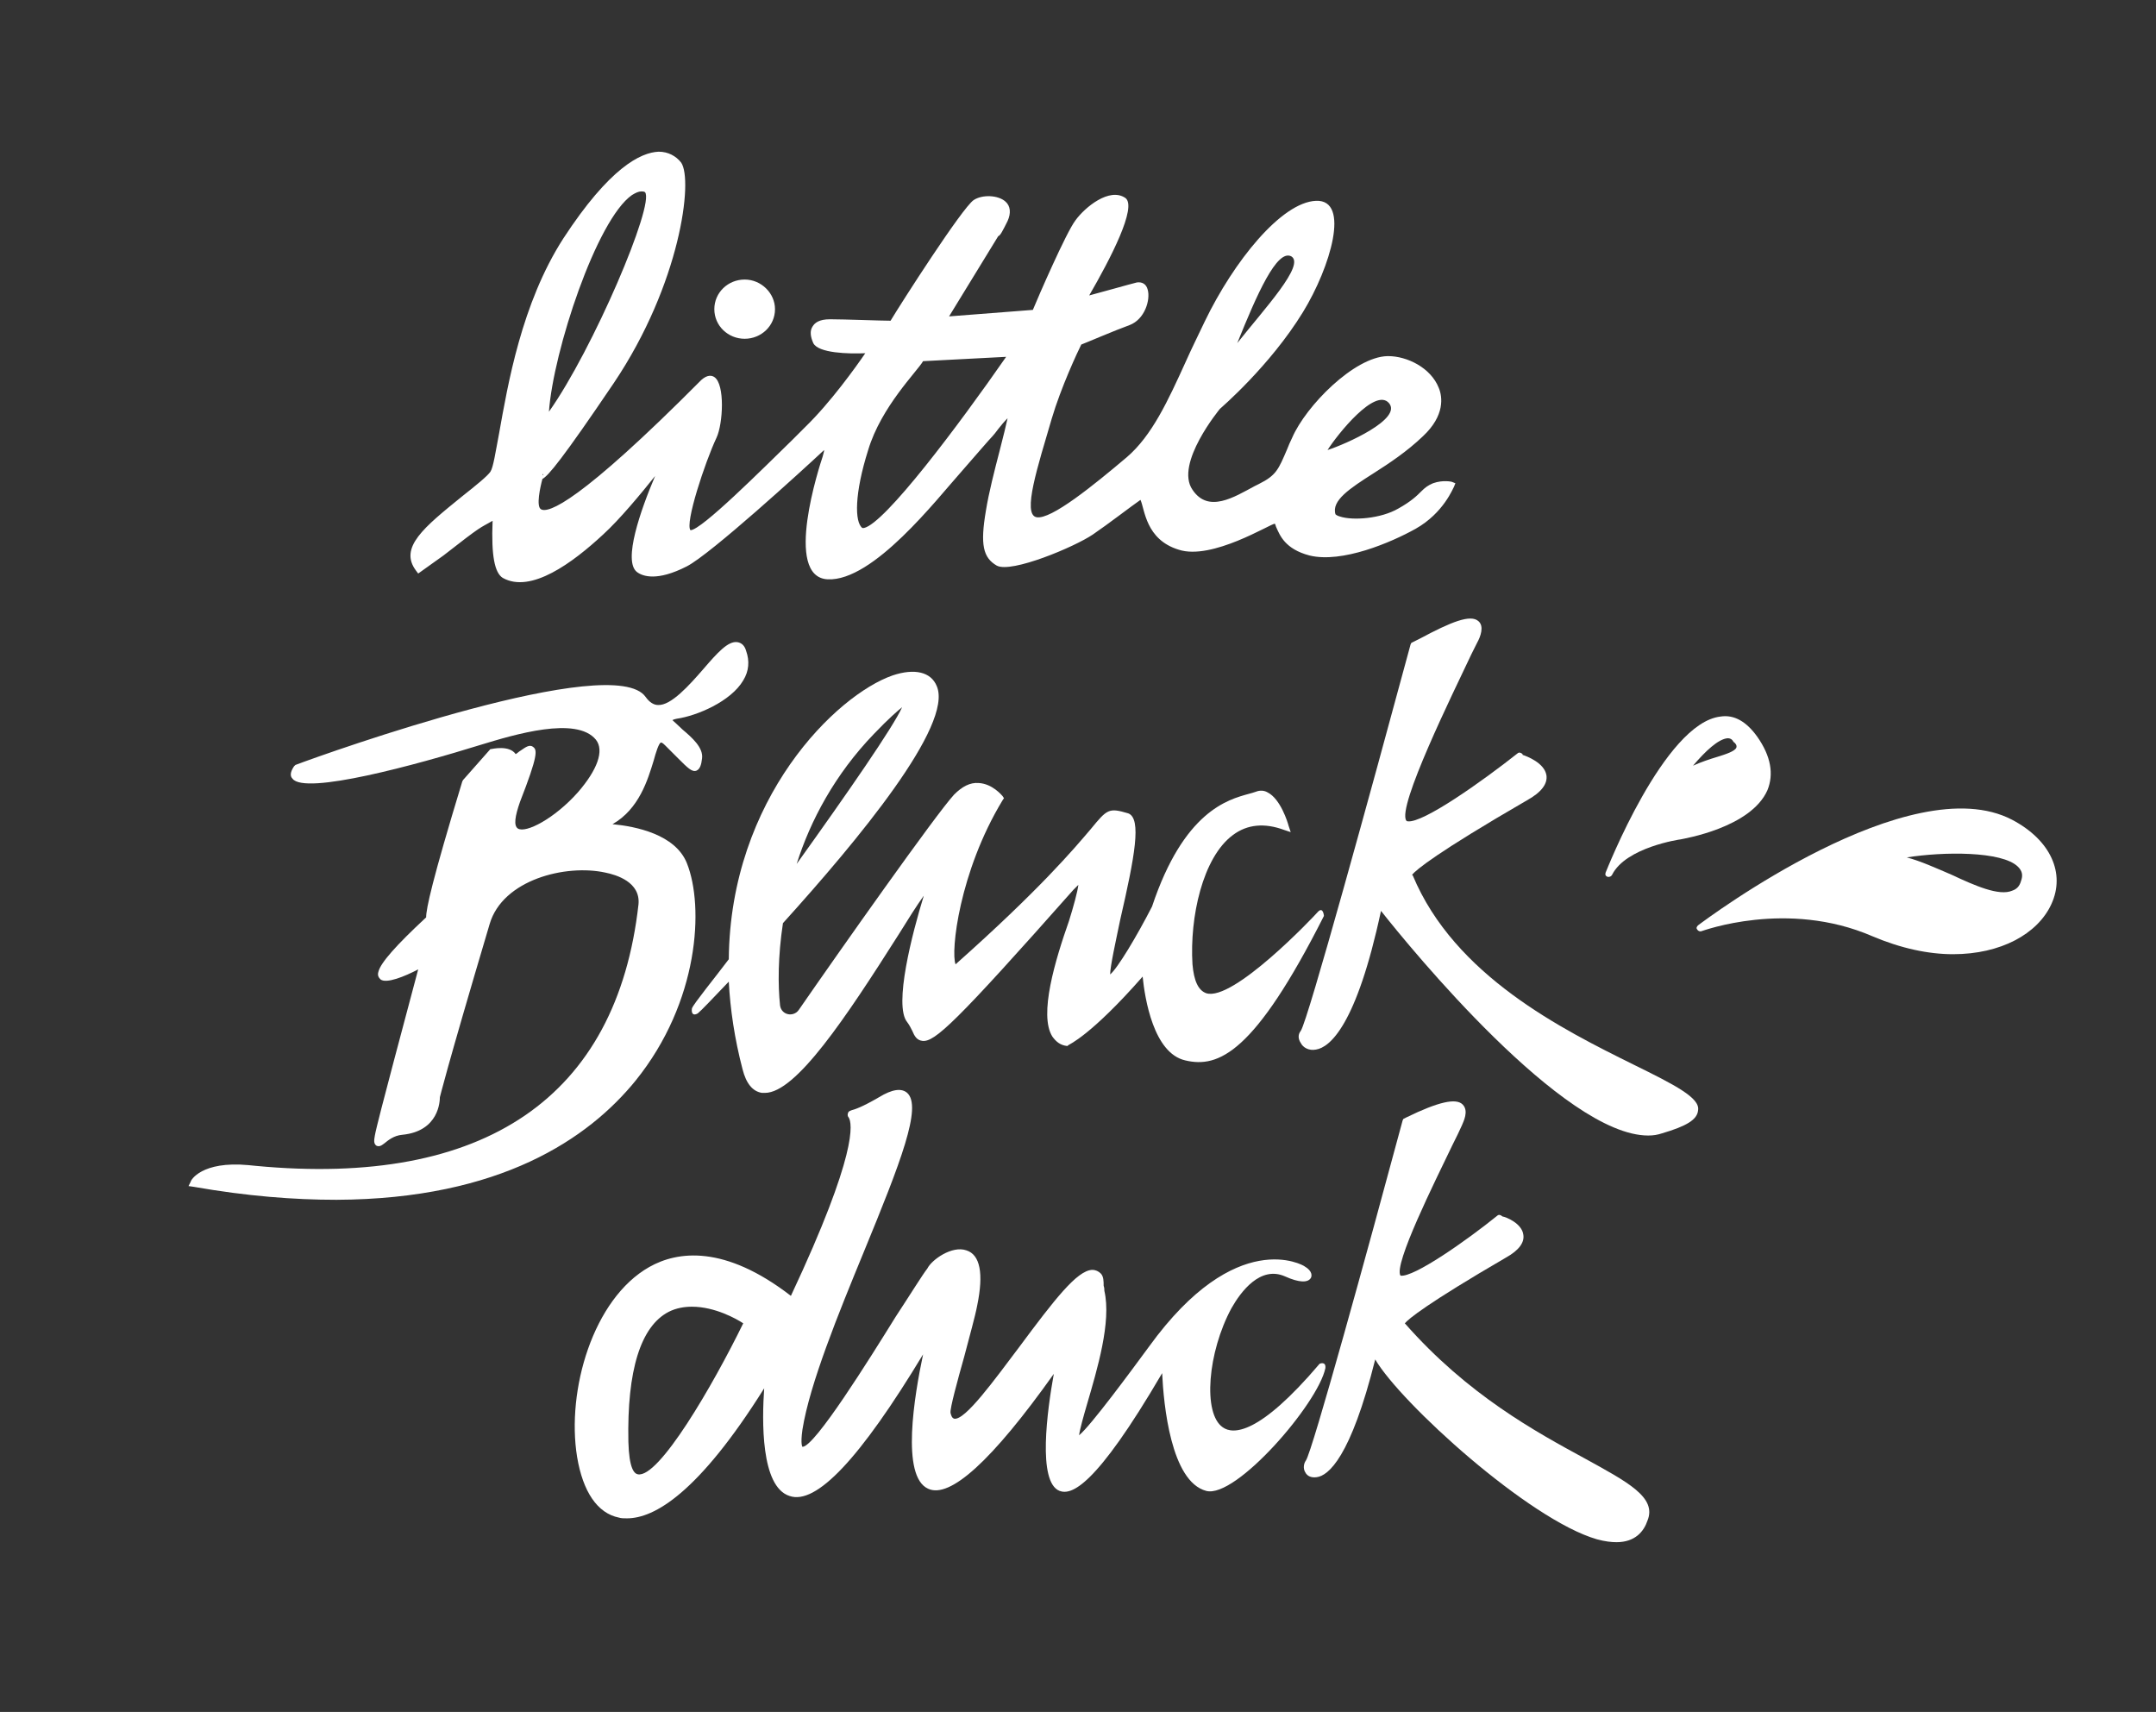 <?xml version="1.0" encoding="utf-8"?>
<!-- Generator: Adobe Illustrator 20.1.0, SVG Export Plug-In . SVG Version: 6.00 Build 0)  -->
<svg version="1.1" id="Layer_1" xmlns="http://www.w3.org/2000/svg" xmlns:xlink="http://www.w3.org/1999/xlink" x="0px" y="0px"
	 viewBox="0 0 298.5 237" enable-background="new 0 0 298.5 237" xml:space="preserve">
<rect x="0" y="0" width="298.5" height="237" fill="#333333" stroke="none"/>
<g>
	<path fill="#FFFFFF" d="M279.8,122c-0.2,0.7-0.6,1.1-1.2,1.3c-1.8,0.8-5.2-0.7-8.4-2.2c-2.1-0.9-4.3-1.9-6.2-2.4
		c5-0.8,13.2-0.9,15.4,1.3C280,120.6,280.1,121.2,279.8,122L279.8,122z M278.6,113.5c-14.1-7.4-42.3,13.7-43.5,14.6
		c-0.2,0.2-0.3,0.4-0.1,0.6c0.1,0.2,0.4,0.3,0.6,0.2c0.1,0,11.8-4.4,23.6,0.7c4,1.7,7.8,2.5,11.2,2.5c6.6,0,11.7-2.8,13.6-6.9
		C286,120.9,283.9,116.3,278.6,113.5L278.6,113.5z"/>
	<path fill="#FFFFFF" d="M240.4,103.5c-0.2,0.5-1.4,0.9-2.7,1.3c-1,0.3-2.2,0.7-3.3,1.2c1.7-2,3.5-3.7,4.8-3.8c0,0,0,0,0,0
		c0.3,0,0.6,0.1,0.8,0.5C240.3,102.9,240.5,103.2,240.4,103.5L240.4,103.5z M222.7,121.4c0.2,0,0.4-0.1,0.5-0.3
		c1.9-3.8,9.4-4.9,9.5-4.9c0.4-0.1,9.7-1.6,12-6.8c0.9-2.2,0.5-4.7-1.4-7.4c-1.5-2.1-3.2-3.1-5.1-2.8c-7.8,0.9-15.8,21.4-15.9,21.6
		c-0.1,0.3,0,0.5,0.3,0.6C222.6,121.4,222.6,121.4,222.7,121.4L222.7,121.4z"/>
	<path fill="#FFFFFF" d="M75.1,65.7c0,0,0.1-0.1,0.1-0.1c0,0.1,0,0.1,0,0.2L75.1,65.7L75.1,65.7z M87.5,27c0.5-0.3,0.9-0.5,1.3-0.5
		c0.2,0,0.3,0,0.5,0.1c1.4,1.6-7.2,21.8-13.3,30.4C76.6,48.6,82.6,30.4,87.5,27L87.5,27z M183.8,62.3c1.4-2.2,6.6-8.7,8.5-6.5
		C194.2,58,186.3,61.5,183.8,62.3L183.8,62.3z M171.3,47.5c2.7-6.7,5.5-13.1,7.5-12C180.7,36.7,175.1,42.7,171.3,47.5L171.3,47.5z
		 M120.2,62.3c1.8-6,6.8-10.9,7.6-12.3l11.5-0.6c-6.6,9.5-16.8,23.1-19.7,23.7c-0.1,0-0.2,0-0.2,0C118.3,72.3,118.3,68.3,120.2,62.3
		L120.2,62.3z M57.9,79.4l3.5-2.5c5.5-4.3,4.9-3.7,6.8-4.8c-0.2,4.9,0.3,7.2,1.4,7.9c3.9,2.2,9.7-2.1,13.9-6
		c2.3-2.1,5.2-5.6,7.2-8.1c-2,4.7-4.5,11.8-2.5,13.3c0.8,0.6,2.8,1.3,6.9-0.8c3.3-1.7,15.9-13.2,19-16.1c0,0.2-0.1,0.5-0.2,0.9
		c-0.4,1.2-5.5,16.7,0.7,17c6.3,0.3,15.1-11.1,18.5-14.9c2.1-2.4,3.9-4.5,4.3-4.9c0.2-0.2,0.5-0.6,0.8-1c0.3-0.4,0.9-1.1,1.3-1.5
		c-0.2,0.9-0.6,2.6-1.1,4.5c-0.7,2.7-1.5,5.8-1.9,8.3c-0.8,4.7-0.4,6.5,1.5,7.6c2,1.1,10.8-2.6,13.3-4.3c2.2-1.5,5.3-3.9,6.6-4.8
		c0.6,1.3,0.7,5.5,5.3,6.9c4.6,1.5,12.7-3.6,13.3-3.6c0.1,0.1,0.1,0.3,0.2,0.5c0.5,1.1,1.2,3,4.6,3.9c4.5,1.1,11.3-1.8,14.7-3.7
		c3.9-2.2,5.2-5.7,5.3-5.8l0.2-0.5l-0.5-0.2c0,0-1.2-0.3-2.6,0.2c-0.7,0.3-1.1,0.6-1.6,1.1c-0.6,0.6-1.4,1.4-3.2,2.4
		c-2.4,1.4-6.3,1.7-8.1,1.1c-0.4-0.1-0.6-0.3-0.6-0.3c-0.6-1.9,2-3.6,5.3-5.7c2.2-1.4,4.6-3,6.8-5.1c3.1-2.9,2.7-5.5,2.2-6.7
		c-1.1-2.8-4.4-4.4-7-4.4c0,0-0.1,0-0.1,0c-4.6,0.1-11.3,6.9-13.2,11.3c-0.3,0.6-0.5,1.1-0.7,1.6c-1.2,2.8-1.5,3.6-3.9,4.8l-0.6,0.3
		c-2.8,1.5-6.4,3.8-8.6,0.5c-2.5-3.6,3.8-11.2,3.8-11.2c0.1-0.1,6.9-5.9,11.5-13.4c3.8-6.2,6.6-15.6,1.8-15.4
		c-4.8,0.2-11.4,8.4-15.4,16.7c-0.9,1.9-1.8,3.7-2.6,5.5c-2.5,5.5-4.7,10.3-8.2,13.3c-4.5,3.8-10.5,8.7-12.5,8.3
		c-2-0.4,0.2-7.1,2.1-13.6c1.3-4.4,3.6-9.3,4.1-10.3c0.8-0.3,4.5-1.9,6.7-2.7c2.1-0.8,2.9-3.5,2.5-4.9c-0.2-0.8-0.8-1.1-1.5-1
		c-1.2,0.3-4.7,1.3-6.6,1.8c2.9-5,6.7-12.3,5-13.5c-2.2-1.5-5.6,1.3-6.9,3.1c-1.3,1.7-5.2,10.7-5.9,12.4l-11.6,0.9l6.8-11.1
		c0.3-0.1,0.6-0.7,1.3-2.1c0.5-1.1,0.4-2.1-0.3-2.7c-1-0.9-3.2-1-4.4-0.2c-1.6,1.1-10,14.2-11.5,16.7c-1.3,0-6.4-0.2-8.3-0.2
		c0,0-0.1,0-0.1,0c-1.5,0-2.1,0.5-2.4,1c-0.4,0.6-0.3,1.4,0.1,2.3c0.7,1.4,4.9,1.5,7.2,1.4c-1.3,1.9-4.8,6.8-8.3,10.2l-1.8,1.8
		c-4.1,4-12.6,12.5-14.1,12.5c-0.8-0.9,2-9.4,3.6-12.8c0.9-1.9,1.2-7.4-0.3-8.4c-0.3-0.2-0.9-0.4-1.8,0.4
		c-16.9,17-21.2,18.5-22.2,17.9c-0.7-0.4-0.1-3.1,0.2-4.2c0.8-0.4,2.8-2.8,9.9-13.3c9.2-13.7,11-28.1,9.3-30.5
		c-0.7-0.9-1.8-1.5-3.1-1.5c-2.5,0.1-6.8,2.2-13.2,12c-5.8,9-7.7,20.3-8.9,27c-0.5,2.6-0.8,4.7-1.2,5.3c-0.4,0.6-2,1.9-3.9,3.4
		c-5.3,4.3-8.8,7.1-6.4,10.3L57.9,79.4L57.9,79.4z"/>
	<path fill="#FFFFFF" d="M103.1,46.9c2.3,0,4.2-1.8,4.2-4.1c0-2.2-1.9-4.1-4.2-4.1c-2.3,0-4.2,1.8-4.2,4.1
		C98.9,45.1,100.8,46.9,103.1,46.9L103.1,46.9z"/>
	<path fill="#FFFFFF" d="M88,149.6c8.8-10.9,9.5-24.1,7.1-30.1c-1.6-4-7.1-5.1-10.3-5.4c3.7-2.1,4.9-6.2,5.7-8.8
		c0.3-1.1,0.7-2.4,1-2.5c0.1,0,0.2,0,0.6,0.4c0.7,0.7,1.3,1.3,1.8,1.8c1.3,1.3,1.9,1.9,2.5,1.7c0.5-0.2,0.7-0.8,0.8-1.7
		c0.2-1.5-1.4-2.9-2.7-4c-0.5-0.5-1.3-1.2-1.4-1.3c0,0,0.1-0.1,0.6-0.2c2.8-0.4,7.5-2.4,9.2-5.3c0.8-1.3,0.9-2.7,0.4-4.1
		c-0.2-0.7-0.6-1.1-1.2-1.2c-1.3-0.2-2.8,1.5-4.7,3.7c-2,2.3-4.5,5.1-6.3,5c-0.6,0-1.2-0.4-1.7-1.1c-4.4-6.4-44,7.7-48.5,9.4
		l-0.1,0.1l-0.1,0.1c-0.6,0.9-0.5,1.4-0.2,1.7c1.7,2.3,17.1-1.9,26.1-4.7c4.6-1.4,13.2-4,15.9-0.7c1.2,1.5,0.2,4.2-2.5,7.3
		c-3.2,3.6-7.2,5.7-8.3,5c-0.6-0.4-0.4-1.7,0.3-3.7c2.5-6.4,2.4-7.2,1.8-7.6c-0.5-0.4-1.1,0.1-1.7,0.5c-0.2,0.1-0.5,0.4-0.7,0.5
		c-0.9-1.3-3.3-0.7-3.4-0.7l-0.1,0l-3.8,4.3l-0.1,0.2C59.8,122,59,125.8,59,127c-4.2,3.9-6.3,6.3-6.6,7.5c-0.2,0.6,0.1,0.9,0.3,1.1
		c0.8,0.6,3.3-0.4,5.2-1.4c-1.2,4.6-5.7,21.2-6,23c-0.1,0.6-0.2,1.1,0.2,1.4c0.4,0.2,0.7,0,1.1-0.3c0.5-0.4,1.3-1.1,2.5-1.2
		c5.1-0.5,5.2-4.7,5.2-5.2c0.1-0.3,0.6-2.8,6.9-24c1.8-6.1,10.5-8.3,16-7.1c1.5,0.3,4.9,1.3,4.6,4.4c-3,26.7-21.3,39.2-53,36.2
		l-1-0.1c-6.5-0.6-8,2.1-8,2.3l-0.3,0.6l0.7,0.1c7.4,1.3,13.9,1.8,19.8,1.8C69.3,166,81.5,157.6,88,149.6L88,149.6z"/>
	<path fill="#FFFFFF" d="M121,101.6c2.1-2.2,3.3-3.2,3.9-3.7c-1.2,2.7-7.5,11.8-14.6,21.7C112.2,113.6,115.6,107.2,121,101.6
		L121,101.6z M145.7,143.5c0.5,0.7,1.1,1.2,2,1.3l0.1,0l0.1-0.1c0.1-0.1,3.1-1.3,10.3-9.5c0.3,3,1.5,10.6,5.9,11.6
		c4.6,1.1,9.6-1,19.2-20c0,0-0.1-1.3-0.8-0.6c-0.7,0.8-11.8,12.5-15.5,11.3c-1.1-0.4-1.7-1.7-1.9-4c-0.4-6.5,1.4-14.8,5.6-17.9
		c2-1.5,4.4-1.7,7.1-0.7l0.9,0.3l-0.3-0.9c-0.1-0.4-1.1-3.7-2.9-4.6c-0.5-0.3-1.1-0.3-1.6-0.1c-0.3,0.1-0.6,0.2-1,0.3
		c-2.9,0.8-9,2.4-13.4,15.6c-2.1,4.1-4.8,8.6-5.8,9.4c0-1.1,0.8-4.7,1.4-7.6c2-8.7,3-14,1.1-14.7c-2.7-0.8-2.9-0.6-5.2,2.2
		c-2.3,2.7-7,8.3-18.7,18.7c-0.7-1.7,0.5-12.8,6.5-22.7l0.2-0.3l-0.2-0.3c-0.1-0.1-1.4-1.7-3.3-1.8c-1.2-0.1-2.3,0.5-3.4,1.6
		c-2.5,2.7-15.9,21.7-21.5,29.8c-0.4,0.6-1.1,0.7-1.5,0.6c-0.5-0.1-1-0.5-1.1-1.2c-0.3-2.8-0.3-6.8,0.4-11.4
		c10.4-11.5,23.6-27.4,21.3-32.8c-0.8-2-3.1-2.5-6.1-1.5c-7.8,2.7-22.5,17-22.7,39.3c-1.8,2.4-4.9,6.2-5.1,6.8
		c-0.1,0.6,0.1,1.1,0.8,0.7c0.6-0.5,1.9-1.9,4.3-4.4c0.2,3.8,0.8,7.9,1.9,12.1c0.5,2,1.4,3.1,2.7,3.3c0.1,0,0.3,0,0.4,0
		c4.3,0,11.2-10.4,18.5-21.9c1.3-2.1,2.5-4,3.5-5.4c-1.6,5.2-4.2,15.2-2.3,17.5c0.3,0.4,0.5,0.8,0.7,1.2c0.3,0.7,0.6,1.3,1.4,1.4
		c1.7,0.2,4.6-2.5,20.9-20.9c0.3-0.3,0.5-0.5,0.7-0.7c-0.1,0.9-0.7,3.1-1.3,5C146.1,132.9,143.8,140.5,145.7,143.5L145.7,143.5z"/>
	<path fill="#FFFFFF" d="M226.2,147.4c-9.9-4.9-24.8-12.3-30.6-26.2l-0.1-0.1c0.6-0.7,3.3-3,15.9-10.3c2-1.1,2.9-2.3,2.7-3.5
		c-0.3-1.7-2.7-2.6-3.3-2.8c0,0,0,0,0-0.1c-0.2-0.2-0.5-0.3-0.7-0.1c-4.8,3.8-13.1,9.7-15.2,9.4c-0.1,0-0.1,0-0.2-0.1
		c-1.3-1.9,6.5-17.7,9-23l0.8-1.6c0.5-0.9,1-2.3,0.2-3c-1.1-1-3.8,0.1-8.1,2.4c-0.4,0.2-0.8,0.4-1,0.5l-0.2,0.1l-0.1,0.2
		c-5.6,20.7-14.2,52-15.2,53.5c-0.4,0.5-0.4,1.1,0,1.7c0.3,0.6,1.1,1.1,2.1,0.9c1.9-0.3,5.6-3.3,9-19.2c4.1,5.2,25.3,31.1,37,31.1
		c0.7,0,1.3-0.1,1.9-0.3c3.4-1,4.9-1.9,5-3.2C235.4,152,231.9,150.2,226.2,147.4L226.2,147.4z"/>
	<path fill="#FFFFFF" d="M190.4,186.7L190.4,186.7L190.4,186.7L190.4,186.7L190.4,186.7z M219.4,201.9c-6.8-3.7-16.2-8.8-24.9-18.7
		c0.5-0.6,3-2.7,14-9.1c1.8-1,2.6-2.1,2.4-3.2c-0.2-1.5-2.3-2.4-2.9-2.5c0,0,0,0,0,0c-0.2-0.2-0.5-0.3-0.7-0.1
		c-4.2,3.4-11.6,8.6-13.4,8.3c-1-1.5,4.8-13.1,7.2-18.1c0.5-1,1-2,1.3-2.7c0.2-0.5,1-2,0.1-2.9c-0.9-0.9-3.3-0.4-7.8,1.8l-0.4,0.2
		l-0.1,0.2c-4.9,18.2-12.5,45.8-13.4,47.1c-0.3,0.4-0.4,1.1-0.1,1.6c0.3,0.6,0.9,0.8,1.6,0.7c1.6-0.2,4.7-2.7,8.1-16.3
		c3.5,6,21.3,22.2,30.7,24.9c1.1,0.3,2,0.4,2.7,0.4c2.6,0,3.8-1.5,4.3-3C229.4,207.3,225.4,205.2,219.4,201.9L219.4,201.9z"/>
	<path fill="#FFFFFF" d="M92.6,181.6c1-0.5,2.1-0.7,3.2-0.7c3.2,0,6.2,1.7,7.1,2.3c-4.2,8.6-11.7,21.5-14.6,20.9
		c-0.5-0.1-1.2-0.8-1.3-4.5C86.8,189.7,88.7,183.6,92.6,181.6L92.6,181.6z M182.7,188.8c-8.4,9.9-12,9.8-13.4,8.8
		c-2.8-1.9-2.1-10.4,1.2-16.5c1.3-2.3,4-5.9,7.4-4.4c2,0.9,3.2,0.9,3.6,0.2c0.1-0.2,0.3-0.9-0.9-1.6c-0.1-0.1-9.4-5.6-21.5,11.1
		c-2.5,3.4-8.1,11-9.7,12.3c0.1-0.8,0.6-2.6,1.1-4.3c1.4-4.8,3.4-11.4,2.4-15.7c0-0.2,0-0.4-0.1-0.7c0-0.6,0-1.3-0.4-1.7
		c-0.3-0.3-0.7-0.5-1.2-0.5c-2.1,0.1-5.2,4.1-10.1,10.7c-3.4,4.5-7.5,10.2-9,9.9c-0.3-0.1-0.4-0.4-0.5-0.8c-0.1-0.6,1-4.6,1.9-7.8
		c0.7-2.7,1.5-5.5,1.8-7.1c0.9-4.4,0.4-7-1.5-7.6c-2-0.7-4.8,1.3-5.4,2.5c-0.7,0.9-2.3,3.5-4.4,6.7c-3.6,5.8-11.2,18-12.9,18
		c0,0,0,0,0,0c0,0-0.3-0.3,0-2.4c1-6.3,5-16.1,8.5-24.6c5.1-12.4,8.1-20.1,6-22c-0.8-0.7-2.1-0.5-3.9,0.6c-2.4,1.4-3.4,1.7-3.8,1.8
		c-0.2,0.1-0.4,0.1-0.5,0.4c-0.1,0.3,0,0.5,0.1,0.6c0.5,0.8,1.3,4.9-8,24.7c-9.2-7.1-15.7-6.2-19.6-4c-7.8,4.4-11.5,17.1-10,26.3
		c0.8,4.8,2.8,7.8,5.8,8.4c0.3,0.1,0.7,0.1,1.1,0.1c3.8,0,9.9-3.5,19-18c-0.3,4.4-0.5,13.6,3.5,14.9c3.7,1.3,9.8-5.2,18.5-19.6
		c-1.2,5.7-3.1,16.9,0.7,18.6c3,1.4,8.8-3.8,17.4-15.9c-0.9,5-2.3,15,0.8,16.2c1.6,0.6,4.9-0.4,14.2-16.3c0.2,4.3,1.2,15,6.1,16.3
		c4.1,1.1,15.5-12.1,16.5-17C183.6,188.4,182.7,188.8,182.7,188.8L182.7,188.8z"/>
</g>
<rect x="-400.5" y="-162" fill="none" width="1141.4" height="210"/>
</svg>
